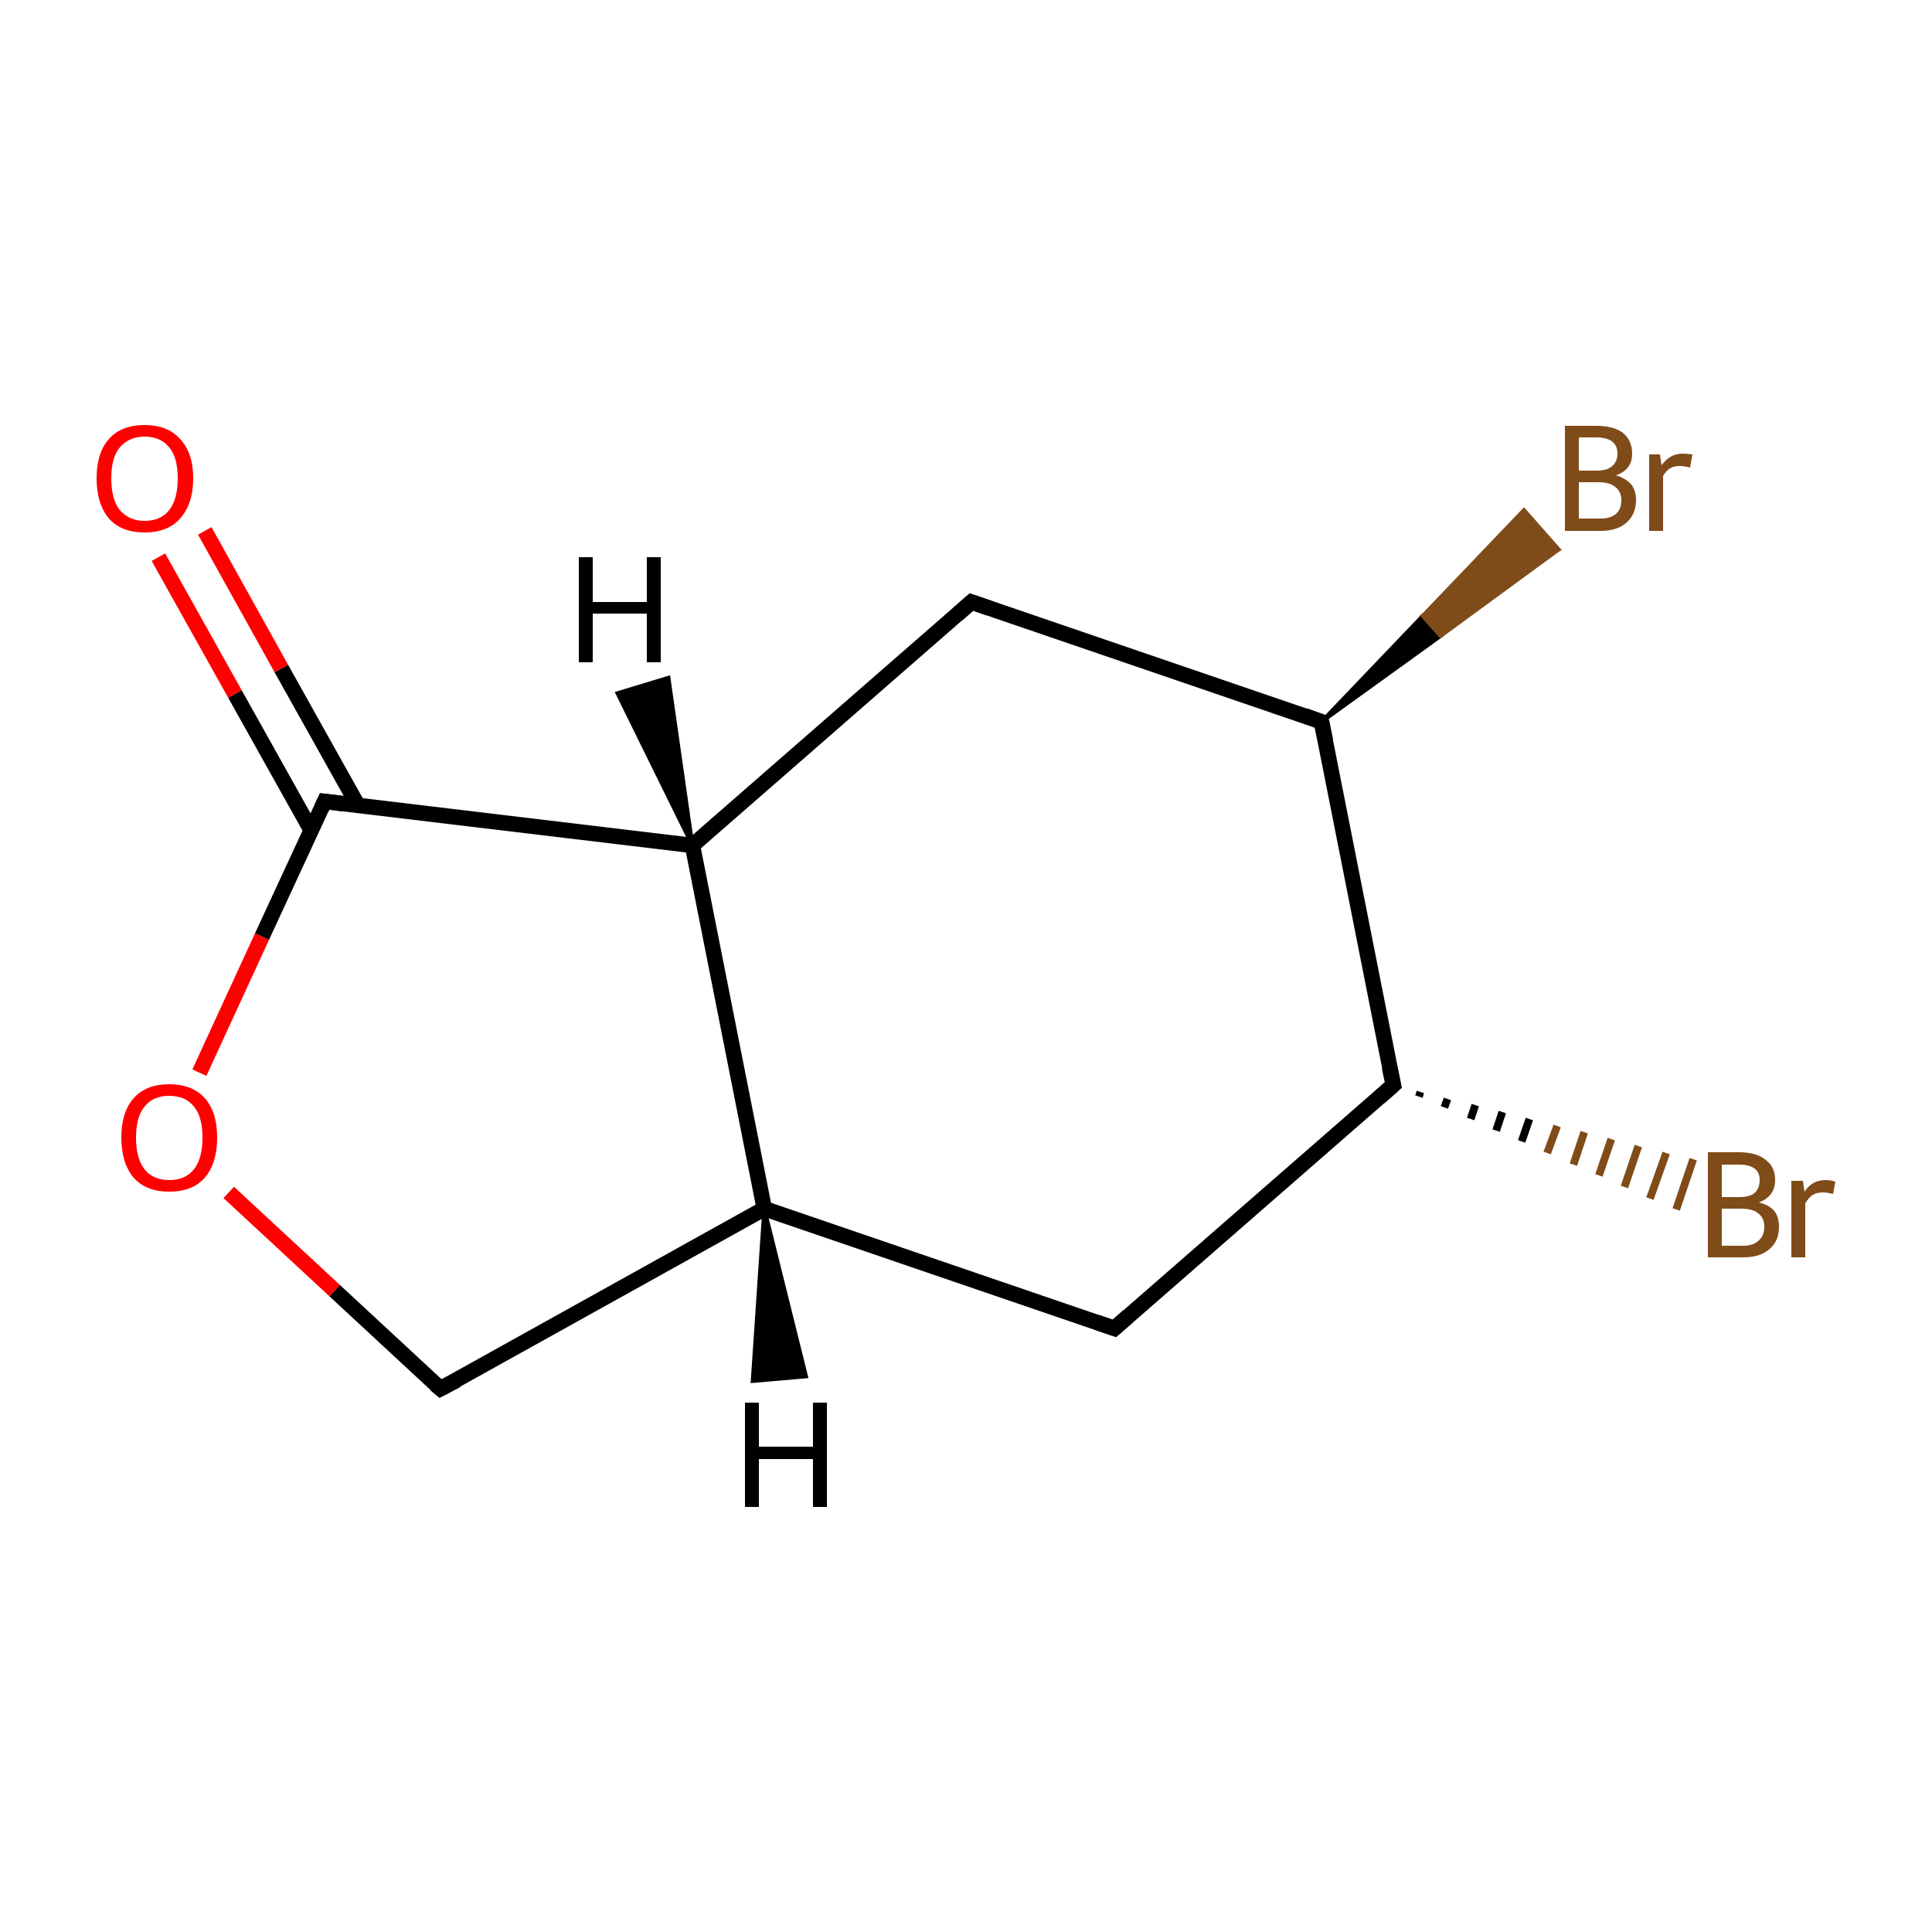 <?xml version='1.0' encoding='iso-8859-1'?>
<svg version='1.1' baseProfile='full'
              xmlns='http://www.w3.org/2000/svg'
                      xmlns:rdkit='http://www.rdkit.org/xml'
                      xmlns:xlink='http://www.w3.org/1999/xlink'
                  xml:space='preserve'
width='250px' height='250px' viewBox='0 0 250 250'>
<!-- END OF HEADER -->
<rect style='opacity:1.0;fill:#FFFFFF;stroke:none' width='250.0' height='250.0' x='0.0' y='0.0'> </rect>
<path class='bond-0 atom-0 atom-3' d='M 144.2,171.9 L 98.9,156.4' style='fill:none;fill-rule:evenodd;stroke:#000000;stroke-width:2.0px;stroke-linecap:butt;stroke-linejoin:miter;stroke-opacity:1' />
<path class='bond-1 atom-0 atom-5' d='M 144.2,171.9 L 180.3,140.4' style='fill:none;fill-rule:evenodd;stroke:#000000;stroke-width:2.0px;stroke-linecap:butt;stroke-linejoin:miter;stroke-opacity:1' />
<path class='bond-2 atom-1 atom-4' d='M 125.7,77.9 L 89.6,109.4' style='fill:none;fill-rule:evenodd;stroke:#000000;stroke-width:2.0px;stroke-linecap:butt;stroke-linejoin:miter;stroke-opacity:1' />
<path class='bond-3 atom-1 atom-6' d='M 125.7,77.9 L 171.0,93.4' style='fill:none;fill-rule:evenodd;stroke:#000000;stroke-width:2.0px;stroke-linecap:butt;stroke-linejoin:miter;stroke-opacity:1' />
<path class='bond-4 atom-2 atom-3' d='M 57.0,179.7 L 98.9,156.4' style='fill:none;fill-rule:evenodd;stroke:#000000;stroke-width:2.0px;stroke-linecap:butt;stroke-linejoin:miter;stroke-opacity:1' />
<path class='bond-5 atom-2 atom-11' d='M 57.0,179.7 L 43.3,167.0' style='fill:none;fill-rule:evenodd;stroke:#000000;stroke-width:2.0px;stroke-linecap:butt;stroke-linejoin:miter;stroke-opacity:1' />
<path class='bond-5 atom-2 atom-11' d='M 43.3,167.0 L 29.6,154.3' style='fill:none;fill-rule:evenodd;stroke:#FF0000;stroke-width:2.0px;stroke-linecap:butt;stroke-linejoin:miter;stroke-opacity:1' />
<path class='bond-6 atom-3 atom-4' d='M 98.9,156.4 L 89.6,109.4' style='fill:none;fill-rule:evenodd;stroke:#000000;stroke-width:2.0px;stroke-linecap:butt;stroke-linejoin:miter;stroke-opacity:1' />
<path class='bond-7 atom-4 atom-7' d='M 89.6,109.4 L 42.0,103.7' style='fill:none;fill-rule:evenodd;stroke:#000000;stroke-width:2.0px;stroke-linecap:butt;stroke-linejoin:miter;stroke-opacity:1' />
<path class='bond-8 atom-5 atom-6' d='M 180.3,140.4 L 171.0,93.4' style='fill:none;fill-rule:evenodd;stroke:#000000;stroke-width:2.0px;stroke-linecap:butt;stroke-linejoin:miter;stroke-opacity:1' />
<path class='bond-9 atom-5 atom-8' d='M 183.8,141.3 L 183.6,141.9' style='fill:none;fill-rule:evenodd;stroke:#000000;stroke-width:1.0px;stroke-linecap:butt;stroke-linejoin:miter;stroke-opacity:1' />
<path class='bond-9 atom-5 atom-8' d='M 187.3,142.2 L 186.9,143.3' style='fill:none;fill-rule:evenodd;stroke:#000000;stroke-width:1.0px;stroke-linecap:butt;stroke-linejoin:miter;stroke-opacity:1' />
<path class='bond-9 atom-5 atom-8' d='M 190.9,143.0 L 190.3,144.8' style='fill:none;fill-rule:evenodd;stroke:#000000;stroke-width:1.0px;stroke-linecap:butt;stroke-linejoin:miter;stroke-opacity:1' />
<path class='bond-9 atom-5 atom-8' d='M 194.4,143.9 L 193.6,146.3' style='fill:none;fill-rule:evenodd;stroke:#000000;stroke-width:1.0px;stroke-linecap:butt;stroke-linejoin:miter;stroke-opacity:1' />
<path class='bond-9 atom-5 atom-8' d='M 197.9,144.8 L 196.9,147.7' style='fill:none;fill-rule:evenodd;stroke:#000000;stroke-width:1.0px;stroke-linecap:butt;stroke-linejoin:miter;stroke-opacity:1' />
<path class='bond-9 atom-5 atom-8' d='M 201.5,145.7 L 200.2,149.2' style='fill:none;fill-rule:evenodd;stroke:#7F4C19;stroke-width:1.0px;stroke-linecap:butt;stroke-linejoin:miter;stroke-opacity:1' />
<path class='bond-9 atom-5 atom-8' d='M 205.0,146.5 L 203.6,150.7' style='fill:none;fill-rule:evenodd;stroke:#7F4C19;stroke-width:1.0px;stroke-linecap:butt;stroke-linejoin:miter;stroke-opacity:1' />
<path class='bond-9 atom-5 atom-8' d='M 208.5,147.4 L 206.9,152.1' style='fill:none;fill-rule:evenodd;stroke:#7F4C19;stroke-width:1.0px;stroke-linecap:butt;stroke-linejoin:miter;stroke-opacity:1' />
<path class='bond-9 atom-5 atom-8' d='M 212.0,148.3 L 210.2,153.6' style='fill:none;fill-rule:evenodd;stroke:#7F4C19;stroke-width:1.0px;stroke-linecap:butt;stroke-linejoin:miter;stroke-opacity:1' />
<path class='bond-9 atom-5 atom-8' d='M 215.6,149.2 L 213.5,155.1' style='fill:none;fill-rule:evenodd;stroke:#7F4C19;stroke-width:1.0px;stroke-linecap:butt;stroke-linejoin:miter;stroke-opacity:1' />
<path class='bond-9 atom-5 atom-8' d='M 219.1,150.0 L 216.9,156.5' style='fill:none;fill-rule:evenodd;stroke:#7F4C19;stroke-width:1.0px;stroke-linecap:butt;stroke-linejoin:miter;stroke-opacity:1' />
<path class='bond-10 atom-6 atom-9' d='M 171.0,93.4 L 184.1,79.7 L 186.4,82.3 Z' style='fill:#000000;fill-rule:evenodd;fill-opacity:1;stroke:#000000;stroke-width:0.5px;stroke-linecap:butt;stroke-linejoin:miter;stroke-opacity:1;' />
<path class='bond-10 atom-6 atom-9' d='M 184.1,79.7 L 201.7,71.1 L 197.2,66.0 Z' style='fill:#7F4C19;fill-rule:evenodd;fill-opacity:1;stroke:#7F4C19;stroke-width:0.5px;stroke-linecap:butt;stroke-linejoin:miter;stroke-opacity:1;' />
<path class='bond-10 atom-6 atom-9' d='M 184.1,79.7 L 186.4,82.3 L 201.7,71.1 Z' style='fill:#7F4C19;fill-rule:evenodd;fill-opacity:1;stroke:#7F4C19;stroke-width:0.5px;stroke-linecap:butt;stroke-linejoin:miter;stroke-opacity:1;' />
<path class='bond-11 atom-7 atom-10' d='M 46.3,104.2 L 36.4,86.5' style='fill:none;fill-rule:evenodd;stroke:#000000;stroke-width:2.0px;stroke-linecap:butt;stroke-linejoin:miter;stroke-opacity:1' />
<path class='bond-11 atom-7 atom-10' d='M 36.4,86.5 L 26.5,68.7' style='fill:none;fill-rule:evenodd;stroke:#FF0000;stroke-width:2.0px;stroke-linecap:butt;stroke-linejoin:miter;stroke-opacity:1' />
<path class='bond-11 atom-7 atom-10' d='M 40.3,107.5 L 30.4,89.8' style='fill:none;fill-rule:evenodd;stroke:#000000;stroke-width:2.0px;stroke-linecap:butt;stroke-linejoin:miter;stroke-opacity:1' />
<path class='bond-11 atom-7 atom-10' d='M 30.4,89.8 L 20.5,72.1' style='fill:none;fill-rule:evenodd;stroke:#FF0000;stroke-width:2.0px;stroke-linecap:butt;stroke-linejoin:miter;stroke-opacity:1' />
<path class='bond-12 atom-7 atom-11' d='M 42.0,103.7 L 33.9,121.2' style='fill:none;fill-rule:evenodd;stroke:#000000;stroke-width:2.0px;stroke-linecap:butt;stroke-linejoin:miter;stroke-opacity:1' />
<path class='bond-12 atom-7 atom-11' d='M 33.9,121.2 L 25.8,138.8' style='fill:none;fill-rule:evenodd;stroke:#FF0000;stroke-width:2.0px;stroke-linecap:butt;stroke-linejoin:miter;stroke-opacity:1' />
<path class='bond-13 atom-3 atom-12' d='M 98.9,156.4 L 104.3,178.1 L 97.4,178.7 Z' style='fill:#000000;fill-rule:evenodd;fill-opacity:1;stroke:#000000;stroke-width:0.5px;stroke-linecap:butt;stroke-linejoin:miter;stroke-opacity:1;' />
<path class='bond-14 atom-4 atom-13' d='M 89.6,109.4 L 79.9,89.7 L 86.5,87.7 Z' style='fill:#000000;fill-rule:evenodd;fill-opacity:1;stroke:#000000;stroke-width:0.5px;stroke-linecap:butt;stroke-linejoin:miter;stroke-opacity:1;' />
<path d='M 141.9,171.1 L 144.2,171.9 L 146.0,170.3' style='fill:none;stroke:#000000;stroke-width:2.0px;stroke-linecap:butt;stroke-linejoin:miter;stroke-opacity:1;' />
<path d='M 123.9,79.5 L 125.7,77.9 L 128.0,78.7' style='fill:none;stroke:#000000;stroke-width:2.0px;stroke-linecap:butt;stroke-linejoin:miter;stroke-opacity:1;' />
<path d='M 59.1,178.6 L 57.0,179.7 L 56.3,179.1' style='fill:none;stroke:#000000;stroke-width:2.0px;stroke-linecap:butt;stroke-linejoin:miter;stroke-opacity:1;' />
<path d='M 178.5,142.0 L 180.3,140.4 L 179.8,138.1' style='fill:none;stroke:#000000;stroke-width:2.0px;stroke-linecap:butt;stroke-linejoin:miter;stroke-opacity:1;' />
<path d='M 168.8,92.6 L 171.0,93.4 L 171.5,95.8' style='fill:none;stroke:#000000;stroke-width:2.0px;stroke-linecap:butt;stroke-linejoin:miter;stroke-opacity:1;' />
<path d='M 44.4,104.0 L 42.0,103.7 L 41.6,104.6' style='fill:none;stroke:#000000;stroke-width:2.0px;stroke-linecap:butt;stroke-linejoin:miter;stroke-opacity:1;' />
<path class='atom-8' d='M 227.6 155.6
Q 228.9 155.9, 229.6 156.7
Q 230.2 157.5, 230.2 158.7
Q 230.2 160.6, 229.0 161.6
Q 227.8 162.7, 225.6 162.7
L 221.0 162.7
L 221.0 149.1
L 225.0 149.1
Q 227.3 149.1, 228.5 150.1
Q 229.7 151.0, 229.7 152.7
Q 229.7 154.8, 227.6 155.6
M 222.8 150.7
L 222.8 154.9
L 225.0 154.9
Q 226.4 154.9, 227.0 154.4
Q 227.7 153.8, 227.7 152.7
Q 227.7 150.7, 225.0 150.7
L 222.8 150.7
M 225.6 161.2
Q 226.9 161.2, 227.6 160.5
Q 228.3 159.9, 228.3 158.7
Q 228.3 157.6, 227.5 157.0
Q 226.8 156.4, 225.3 156.4
L 222.8 156.4
L 222.8 161.2
L 225.6 161.2
' fill='#7F4C19'/>
<path class='atom-8' d='M 233.3 152.8
L 233.5 154.2
Q 234.5 152.7, 236.2 152.7
Q 236.8 152.7, 237.5 152.9
L 237.2 154.5
Q 236.4 154.3, 235.9 154.3
Q 235.1 154.3, 234.6 154.6
Q 234.1 154.9, 233.6 155.7
L 233.6 162.7
L 231.8 162.7
L 231.8 152.8
L 233.3 152.8
' fill='#7F4C19'/>
<path class='atom-9' d='M 209.1 61.5
Q 210.4 61.9, 211.1 62.7
Q 211.7 63.5, 211.7 64.7
Q 211.7 66.5, 210.5 67.6
Q 209.3 68.7, 207.1 68.7
L 202.5 68.7
L 202.5 55.1
L 206.5 55.1
Q 208.8 55.1, 210.0 56.0
Q 211.2 57.0, 211.2 58.7
Q 211.2 60.8, 209.1 61.5
M 204.3 56.6
L 204.3 60.9
L 206.5 60.9
Q 207.9 60.9, 208.5 60.4
Q 209.3 59.8, 209.3 58.7
Q 209.3 56.6, 206.5 56.6
L 204.3 56.6
M 207.1 67.1
Q 208.4 67.1, 209.1 66.5
Q 209.8 65.9, 209.8 64.7
Q 209.8 63.6, 209.0 63.0
Q 208.3 62.4, 206.8 62.4
L 204.3 62.4
L 204.3 67.1
L 207.1 67.1
' fill='#7F4C19'/>
<path class='atom-9' d='M 214.8 58.8
L 215.0 60.2
Q 216.1 58.7, 217.7 58.7
Q 218.3 58.7, 219.0 58.8
L 218.7 60.5
Q 217.9 60.3, 217.4 60.3
Q 216.6 60.3, 216.1 60.6
Q 215.6 60.9, 215.2 61.6
L 215.2 68.7
L 213.4 68.7
L 213.4 58.8
L 214.8 58.8
' fill='#7F4C19'/>
<path class='atom-10' d='M 12.5 61.9
Q 12.5 58.6, 14.1 56.8
Q 15.7 55.0, 18.7 55.0
Q 21.7 55.0, 23.3 56.8
Q 25.0 58.6, 25.0 61.9
Q 25.0 65.2, 23.3 67.1
Q 21.7 68.9, 18.7 68.9
Q 15.7 68.9, 14.1 67.1
Q 12.5 65.2, 12.5 61.9
M 18.7 67.4
Q 20.8 67.4, 21.9 66.0
Q 23.0 64.6, 23.0 61.9
Q 23.0 59.2, 21.9 57.9
Q 20.8 56.5, 18.7 56.5
Q 16.7 56.5, 15.5 57.9
Q 14.4 59.2, 14.4 61.9
Q 14.4 64.6, 15.5 66.0
Q 16.7 67.4, 18.7 67.4
' fill='#FF0000'/>
<path class='atom-11' d='M 15.7 147.2
Q 15.7 143.9, 17.3 142.1
Q 18.9 140.3, 21.9 140.3
Q 24.9 140.3, 26.5 142.1
Q 28.1 143.9, 28.1 147.2
Q 28.1 150.5, 26.5 152.4
Q 24.9 154.2, 21.9 154.2
Q 18.9 154.2, 17.3 152.4
Q 15.7 150.5, 15.7 147.2
M 21.9 152.7
Q 24.0 152.7, 25.1 151.3
Q 26.2 149.9, 26.2 147.2
Q 26.2 144.5, 25.1 143.2
Q 24.0 141.8, 21.9 141.8
Q 19.8 141.8, 18.7 143.2
Q 17.6 144.5, 17.6 147.2
Q 17.6 149.9, 18.7 151.3
Q 19.8 152.7, 21.9 152.7
' fill='#FF0000'/>
<path class='atom-12' d='M 96.4 181.5
L 98.2 181.5
L 98.2 187.2
L 105.2 187.2
L 105.2 181.5
L 107.0 181.5
L 107.0 195.0
L 105.2 195.0
L 105.2 188.8
L 98.2 188.8
L 98.2 195.0
L 96.4 195.0
L 96.4 181.5
' fill='#000000'/>
<path class='atom-13' d='M 74.9 72.1
L 76.7 72.1
L 76.7 77.9
L 83.7 77.9
L 83.7 72.1
L 85.5 72.1
L 85.5 85.7
L 83.7 85.7
L 83.7 79.4
L 76.7 79.4
L 76.7 85.7
L 74.9 85.7
L 74.9 72.1
' fill='#000000'/>
</svg>

